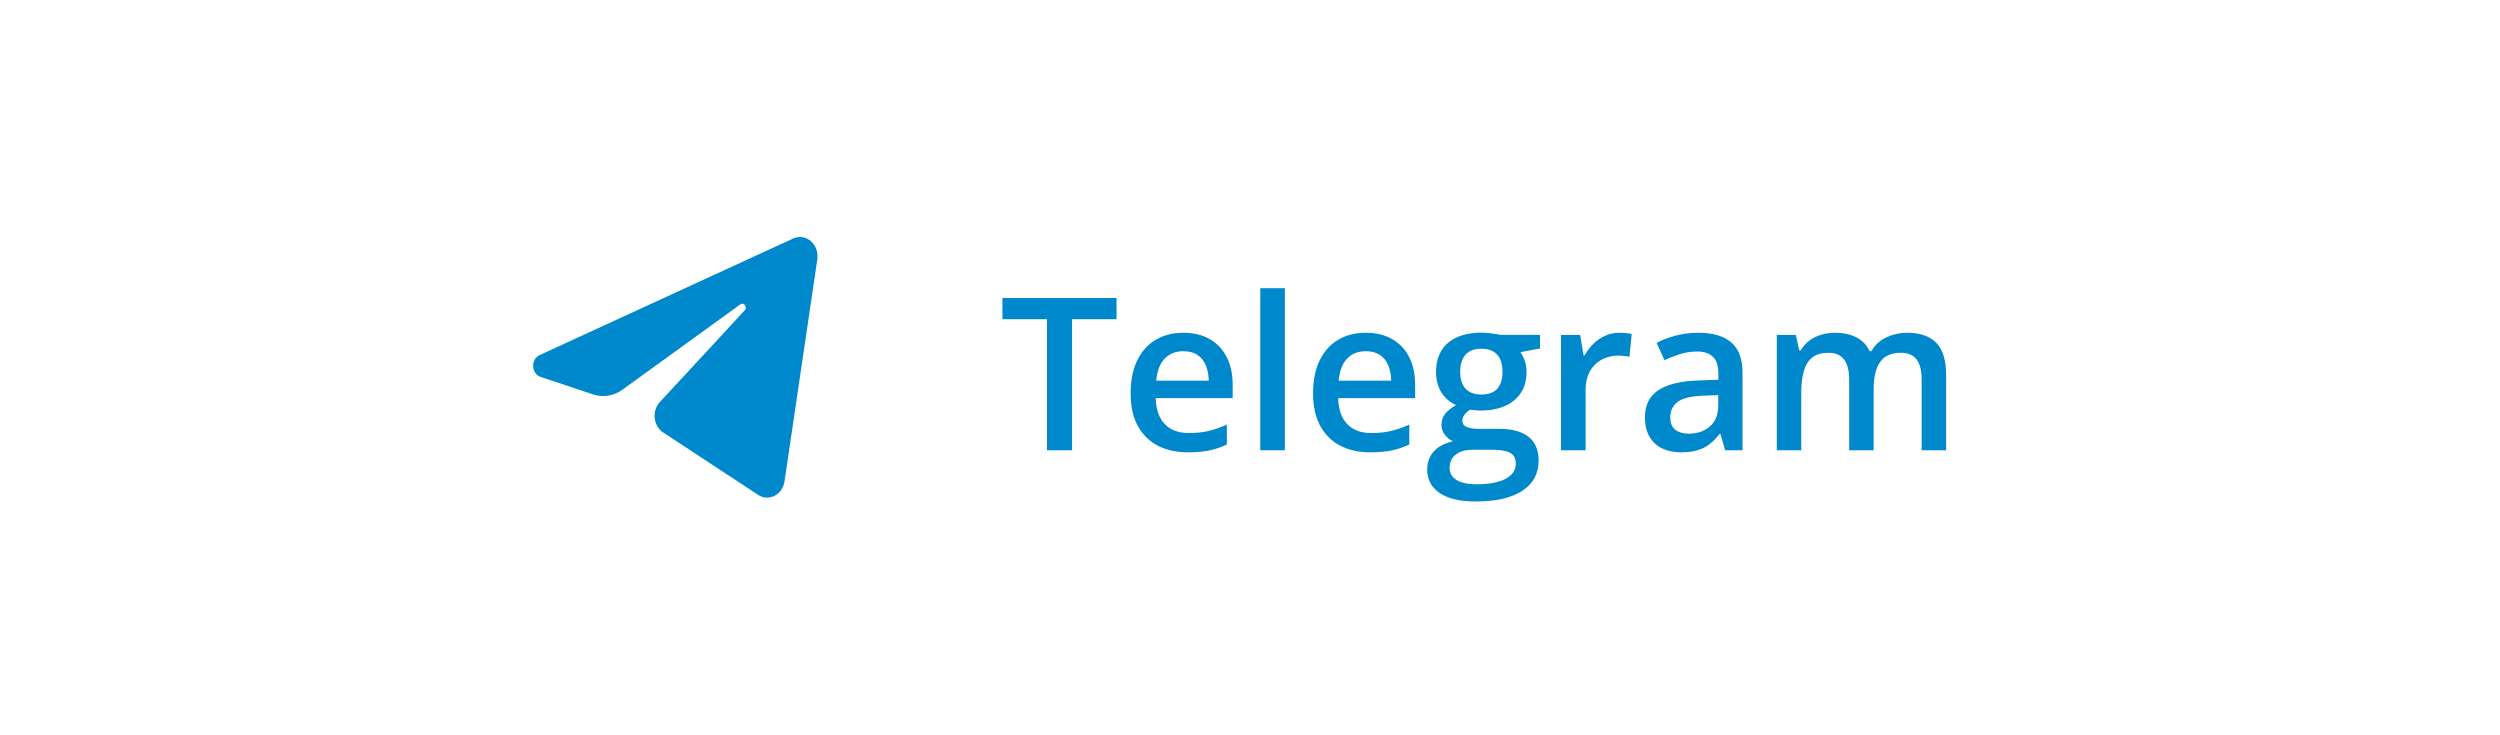<svg width="211" height="62" viewBox="0 0 211 62" fill="none" xmlns="http://www.w3.org/2000/svg">
<g filter="url(#filter0_d_3_85)">
<path d="M4 12C4 6.477 8.477 2 14 2H193C198.523 2 203 6.477 203 12V42C203 47.523 198.523 52 193 52H14C8.477 52 4 47.523 4 42V12Z" fill="white"/>
<path d="M88.485 34H86.367V22.943H82.606V21.15H92.238V22.943H88.485V34ZM97.872 24.086C98.739 24.086 99.483 24.265 100.104 24.622C100.726 24.98 101.203 25.486 101.537 26.143C101.871 26.799 102.038 27.584 102.038 28.498V29.605H95.543C95.566 30.549 95.818 31.275 96.299 31.785C96.785 32.295 97.465 32.55 98.338 32.55C98.959 32.55 99.516 32.491 100.008 32.374C100.506 32.251 101.019 32.072 101.546 31.838V33.517C101.06 33.745 100.564 33.912 100.061 34.018C99.557 34.123 98.953 34.176 98.25 34.176C97.295 34.176 96.454 33.991 95.728 33.622C95.007 33.247 94.441 32.69 94.031 31.952C93.627 31.214 93.425 30.297 93.425 29.201C93.425 28.111 93.609 27.186 93.978 26.424C94.348 25.662 94.866 25.082 95.534 24.684C96.202 24.285 96.981 24.086 97.872 24.086ZM97.872 25.642C97.222 25.642 96.694 25.852 96.29 26.274C95.892 26.696 95.657 27.314 95.587 28.129H100.017C100.011 27.643 99.929 27.212 99.77 26.837C99.618 26.462 99.384 26.169 99.067 25.958C98.757 25.747 98.358 25.642 97.872 25.642ZM106.441 34H104.367V20.324H106.441V34ZM113.271 24.086C114.138 24.086 114.882 24.265 115.503 24.622C116.124 24.98 116.602 25.486 116.936 26.143C117.27 26.799 117.437 27.584 117.437 28.498V29.605H110.941C110.965 30.549 111.217 31.275 111.697 31.785C112.184 32.295 112.863 32.55 113.736 32.55C114.357 32.55 114.914 32.491 115.406 32.374C115.904 32.251 116.417 32.072 116.944 31.838V33.517C116.458 33.745 115.963 33.912 115.459 34.018C114.955 34.123 114.352 34.176 113.648 34.176C112.693 34.176 111.853 33.991 111.126 33.622C110.405 33.247 109.84 32.69 109.43 31.952C109.025 31.214 108.823 30.297 108.823 29.201C108.823 28.111 109.008 27.186 109.377 26.424C109.746 25.662 110.265 25.082 110.933 24.684C111.601 24.285 112.38 24.086 113.271 24.086ZM113.271 25.642C112.62 25.642 112.093 25.852 111.688 26.274C111.29 26.696 111.056 27.314 110.985 28.129H115.415C115.409 27.643 115.327 27.212 115.169 26.837C115.017 26.462 114.782 26.169 114.466 25.958C114.155 25.747 113.757 25.642 113.271 25.642ZM122.543 38.324C121.225 38.324 120.214 38.087 119.511 37.612C118.808 37.138 118.456 36.473 118.456 35.617C118.456 35.02 118.644 34.513 119.019 34.097C119.394 33.687 119.93 33.402 120.627 33.244C120.363 33.127 120.135 32.945 119.941 32.699C119.754 32.447 119.66 32.169 119.66 31.864C119.66 31.501 119.763 31.19 119.968 30.933C120.173 30.675 120.48 30.426 120.891 30.186C120.381 29.969 119.971 29.617 119.66 29.131C119.355 28.639 119.203 28.061 119.203 27.399C119.203 26.696 119.353 26.099 119.651 25.606C119.95 25.108 120.387 24.73 120.961 24.473C121.535 24.209 122.229 24.077 123.044 24.077C123.22 24.077 123.41 24.089 123.615 24.112C123.826 24.13 124.02 24.153 124.195 24.183C124.377 24.206 124.515 24.232 124.608 24.262H127.975V25.413L126.322 25.721C126.48 25.943 126.606 26.198 126.7 26.485C126.794 26.767 126.841 27.074 126.841 27.408C126.841 28.416 126.492 29.21 125.795 29.79C125.104 30.364 124.148 30.651 122.93 30.651C122.637 30.64 122.353 30.616 122.077 30.581C121.866 30.71 121.705 30.854 121.594 31.012C121.482 31.164 121.427 31.337 121.427 31.53C121.427 31.689 121.482 31.817 121.594 31.917C121.705 32.011 121.869 32.081 122.086 32.128C122.309 32.175 122.578 32.198 122.895 32.198H124.573C125.64 32.198 126.454 32.424 127.017 32.875C127.579 33.326 127.86 33.988 127.86 34.861C127.86 35.969 127.403 36.821 126.489 37.419C125.575 38.023 124.26 38.324 122.543 38.324ZM122.622 36.874C123.343 36.874 123.949 36.804 124.441 36.663C124.934 36.523 125.306 36.32 125.558 36.057C125.81 35.799 125.936 35.491 125.936 35.134C125.936 34.817 125.856 34.574 125.698 34.404C125.54 34.234 125.303 34.117 124.986 34.053C124.67 33.988 124.277 33.956 123.809 33.956H122.279C121.898 33.956 121.562 34.015 121.269 34.132C120.976 34.255 120.747 34.431 120.583 34.659C120.425 34.888 120.346 35.163 120.346 35.485C120.346 35.931 120.542 36.273 120.935 36.514C121.333 36.754 121.896 36.874 122.622 36.874ZM123.026 29.298C123.63 29.298 124.078 29.134 124.371 28.806C124.664 28.472 124.811 28.003 124.811 27.399C124.811 26.743 124.658 26.251 124.354 25.923C124.055 25.595 123.609 25.431 123.018 25.431C122.438 25.431 121.995 25.598 121.69 25.932C121.392 26.266 121.242 26.761 121.242 27.417C121.242 28.009 121.392 28.472 121.69 28.806C121.995 29.134 122.44 29.298 123.026 29.298ZM134.681 24.086C134.845 24.086 135.023 24.095 135.217 24.112C135.41 24.13 135.577 24.153 135.718 24.183L135.524 26.116C135.401 26.081 135.249 26.055 135.067 26.037C134.892 26.02 134.733 26.011 134.593 26.011C134.224 26.011 133.872 26.072 133.538 26.195C133.204 26.312 132.908 26.494 132.65 26.74C132.393 26.98 132.19 27.282 132.044 27.645C131.897 28.009 131.824 28.431 131.824 28.911V34H129.75V24.27H131.367L131.648 25.984H131.745C131.938 25.639 132.179 25.322 132.466 25.035C132.753 24.748 133.081 24.52 133.45 24.35C133.825 24.174 134.235 24.086 134.681 24.086ZM141.334 24.086C142.564 24.086 143.493 24.358 144.12 24.903C144.753 25.448 145.069 26.298 145.069 27.452V34H143.602L143.206 32.62H143.136C142.86 32.972 142.576 33.262 142.283 33.49C141.99 33.719 141.65 33.889 141.264 34C140.883 34.117 140.417 34.176 139.866 34.176C139.286 34.176 138.768 34.07 138.311 33.859C137.854 33.643 137.493 33.315 137.229 32.875C136.966 32.435 136.834 31.879 136.834 31.205C136.834 30.203 137.206 29.45 137.95 28.946C138.7 28.442 139.831 28.164 141.343 28.111L143.03 28.05V27.54C143.03 26.866 142.872 26.386 142.556 26.099C142.245 25.811 141.806 25.668 141.237 25.668C140.751 25.668 140.279 25.738 139.822 25.879C139.365 26.02 138.92 26.192 138.486 26.398L137.818 24.939C138.293 24.686 138.832 24.481 139.436 24.323C140.045 24.165 140.678 24.086 141.334 24.086ZM143.021 29.351L141.765 29.395C140.733 29.43 140.01 29.605 139.594 29.922C139.178 30.238 138.97 30.672 138.97 31.223C138.97 31.703 139.113 32.055 139.4 32.277C139.688 32.494 140.065 32.602 140.534 32.602C141.249 32.602 141.841 32.4 142.31 31.996C142.784 31.586 143.021 30.985 143.021 30.194V29.351ZM158.956 24.086C160.046 24.086 160.866 24.367 161.417 24.93C161.974 25.492 162.252 26.395 162.252 27.637V34H160.187V28.006C160.187 27.268 160.043 26.711 159.756 26.336C159.469 25.961 159.032 25.773 158.446 25.773C157.626 25.773 157.034 26.037 156.671 26.564C156.313 27.086 156.135 27.845 156.135 28.841V34H154.069V28.006C154.069 27.514 154.005 27.104 153.876 26.775C153.753 26.441 153.562 26.192 153.305 26.028C153.047 25.858 152.722 25.773 152.329 25.773C151.761 25.773 151.307 25.902 150.967 26.16C150.633 26.418 150.393 26.799 150.246 27.303C150.1 27.801 150.026 28.413 150.026 29.14V34H147.961V24.27H149.569L149.859 25.58H149.974C150.173 25.24 150.419 24.962 150.712 24.745C151.011 24.523 151.342 24.358 151.705 24.253C152.068 24.142 152.446 24.086 152.839 24.086C153.565 24.086 154.178 24.215 154.676 24.473C155.174 24.725 155.546 25.111 155.792 25.633H155.95C156.255 25.105 156.68 24.716 157.225 24.464C157.77 24.212 158.347 24.086 158.956 24.086Z" fill="#0088CC"/>
<path d="M66.98 17.899C67.167 16.634 66.018 15.635 64.944 16.129L43.547 25.97C42.777 26.325 42.833 27.547 43.632 27.814L48.045 29.286C48.887 29.567 49.799 29.422 50.534 28.889L60.483 21.689C60.782 21.472 61.109 21.919 60.853 22.195L53.692 29.93C52.998 30.68 53.135 31.952 53.971 32.501L61.989 37.768C62.888 38.359 64.044 37.765 64.213 36.627L66.98 17.899Z" fill="#0088CC"/>
</g>
<defs>
<filter id="filter0_d_3_85" x="0" y="0" width="211" height="62" filterUnits="userSpaceOnUse" color-interpolation-filters="sRGB">
<feFlood flood-opacity="0" result="BackgroundImageFix"/>
<feColorMatrix in="SourceAlpha" type="matrix" values="0 0 0 0 0 0 0 0 0 0 0 0 0 0 0 0 0 0 127 0" result="hardAlpha"/>
<feOffset dx="2" dy="4"/>
<feGaussianBlur stdDeviation="3"/>
<feComposite in2="hardAlpha" operator="out"/>
<feColorMatrix type="matrix" values="0 0 0 0 0 0 0 0 0 0 0 0 0 0 0 0 0 0 0.25 0"/>
<feBlend mode="normal" in2="BackgroundImageFix" result="effect1_dropShadow_3_85"/>
<feBlend mode="normal" in="SourceGraphic" in2="effect1_dropShadow_3_85" result="shape"/>
</filter>
</defs>
</svg>
